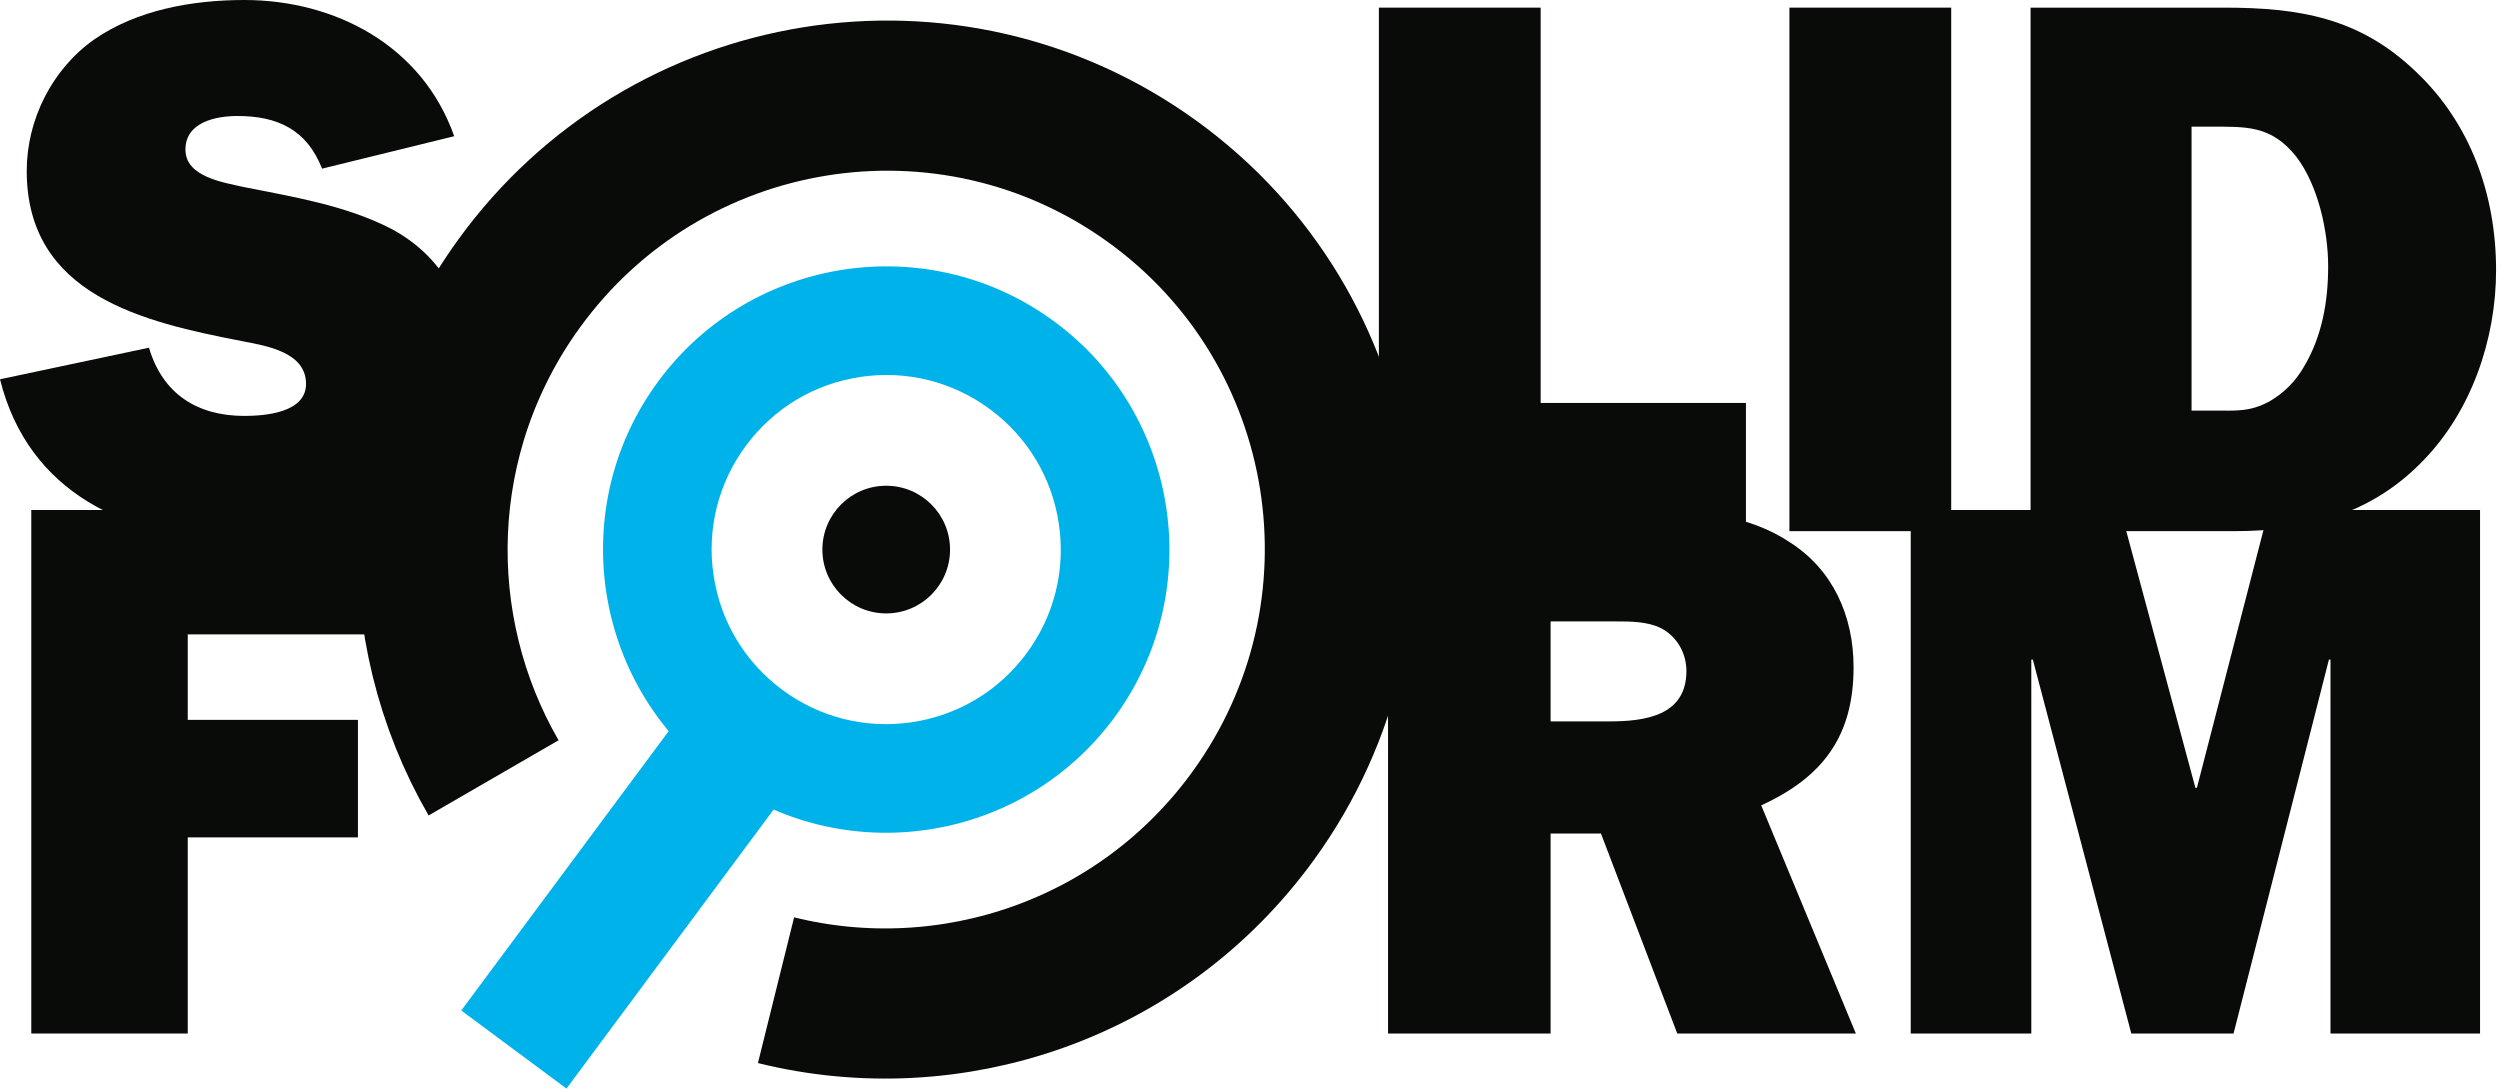 <svg xmlns="http://www.w3.org/2000/svg" width="333" height="145" viewBox="0 0 333 145" fill="none"><path d="M232.559 70.75H183.665V1.017H205.216V53.672H232.559V70.75Z" fill="#090B09"></path><path d="M223.411 137.665L213.249 111.031H206.54V137.665H184.886V67.932H220.365C226.466 67.932 233.174 68.743 238.357 72.201C244.15 75.86 246.896 82.059 246.896 88.872C246.896 98.021 242.831 103.51 234.595 107.271L247.201 137.665H223.411ZM214.366 96.089C219.042 96.089 224.631 95.377 224.631 89.381C224.631 87.042 223.411 84.806 221.278 83.689C219.45 82.773 217.214 82.773 215.181 82.773H206.54V96.091H214.368L214.366 96.089Z" fill="#090B09"></path><path d="M103.366 131.894C126.597 137.662 152.055 129.221 166.968 108.607C186.554 81.534 180.528 43.734 153.505 24.186C126.479 4.636 88.695 10.739 69.11 37.814C54.659 57.791 54.168 83.596 65.747 103.611" stroke="#090B09" stroke-width="20"></path><path d="M19.844 46.314C21.674 52.515 26.329 55.399 32.531 55.399C35.274 55.399 40.764 54.994 40.764 51.13C40.764 46.861 35.377 46.05 32.225 45.435C19.112 42.896 3.56 39.338 3.56 22.768C3.56 15.959 6.913 9.25 12.505 5.285C18.196 1.321 25.619 0 32.531 0C44.627 0 56.232 6.047 60.501 18.143L42.9 22.465C40.865 17.279 37.001 15.451 31.616 15.451C28.769 15.451 24.701 16.263 24.701 19.922C24.701 23.581 29.784 24.293 32.426 24.903C39.034 26.224 46.05 27.343 52.148 30.493C58.959 34.153 62.517 40.658 62.517 48.282C62.517 65.058 45.846 71.764 31.41 71.764C16.973 71.764 3.762 65.666 0 50.52L19.844 46.314Z" fill="#090B09"></path><path d="M259.9 70.75H238.35V1.017H259.9V70.748V70.75Z" fill="#090B09"></path><path d="M270.469 1.017H296.187C306.251 1.017 314.281 2.336 321.803 9.553C329.121 16.466 332.478 26.022 332.478 35.985C332.478 45.133 329.225 54.689 322.821 61.296C315.907 68.514 307.269 70.75 297.61 70.75H270.471V1.017H270.469ZM294.967 54.689C297.812 54.689 299.643 54.892 302.286 53.469C304.218 52.35 305.74 50.826 306.859 48.894C309.3 44.829 310.111 40.151 310.111 35.479C310.111 30.807 308.791 24.698 305.842 20.839C302.489 16.673 299.235 16.875 294.354 16.875H291.915V54.69H294.967V54.689Z" fill="#090B09"></path><path d="M25.007 111.54V137.665H4.168V67.932H54.588V84.5H25.007V95.886H47.676V111.54H25.007Z" fill="#090B09"></path><path d="M330.344 137.665H310.419V87.855H310.215L297.509 137.665H283.889L270.773 87.855H270.572V137.665H254.509V67.932H282.463L292.425 104.931H292.629L302.185 67.932H330.342V137.665H330.344Z" fill="#090B09"></path><path d="M102.75 93.805C97.246 89.719 93.665 83.737 92.661 76.956C91.66 70.176 93.357 63.412 97.443 57.908C101.528 52.404 107.511 48.823 114.292 47.82C121.072 46.818 127.836 48.516 133.34 52.601C138.843 56.687 142.425 62.669 143.428 69.451C144.429 76.23 142.732 82.995 138.647 88.498C134.561 94.002 128.578 97.583 121.797 98.586C115.018 99.588 108.253 97.891 102.75 93.805ZM96.985 101.57C112.651 113.2 134.779 109.929 146.409 94.263C158.04 78.597 154.769 56.468 139.103 44.838C123.437 33.208 101.308 36.479 89.678 52.145C78.048 67.811 81.319 89.939 96.985 101.57Z" fill="#00B2EA"></path><path d="M140.539 42.905C157.246 55.308 160.747 78.992 148.343 95.698C135.939 112.405 112.256 115.905 95.55 103.502C78.843 91.098 75.343 67.415 87.746 50.709C100.15 34.001 123.833 30.501 140.539 42.905ZM98.419 99.636C112.995 110.456 133.655 107.402 144.476 92.828C155.296 78.253 152.242 57.592 137.668 46.772C123.093 35.952 102.432 39.006 91.612 53.581C80.791 68.156 83.846 88.817 98.419 99.638V99.636ZM134.774 50.669C140.794 55.138 144.712 61.683 145.808 69.099C146.904 76.514 145.046 83.914 140.579 89.933C136.11 95.952 129.565 99.871 122.149 100.966C114.733 102.062 107.334 100.206 101.315 95.737C95.296 91.268 91.377 84.723 90.281 77.308C89.186 69.892 91.043 62.493 95.511 56.474C99.98 50.454 106.524 46.536 113.94 45.44C121.356 44.344 128.755 46.2 134.774 50.669ZM104.184 91.871C109.17 95.573 115.3 97.112 121.443 96.203C127.587 95.296 133.009 92.048 136.711 87.062C140.413 82.076 141.952 75.946 141.043 69.803C140.134 63.66 136.888 58.237 131.902 54.535C126.916 50.833 120.786 49.294 114.643 50.203C108.499 51.11 103.077 54.358 99.375 59.344C95.673 64.331 94.134 70.46 95.043 76.604C95.952 82.747 99.198 88.169 104.184 91.871Z" fill="#00B2EA"></path><path d="M96.922 86.806L61.442 134.598L75.454 145L110.934 97.208L96.922 86.806Z" fill="#00B2EA"></path><path d="M118.044 81.707C122.74 81.707 126.547 77.9 126.547 73.204C126.547 68.508 122.74 64.701 118.044 64.701C113.348 64.701 109.541 68.508 109.541 73.204C109.541 77.9 113.348 81.707 118.044 81.707Z" fill="#090B09"></path></svg>
